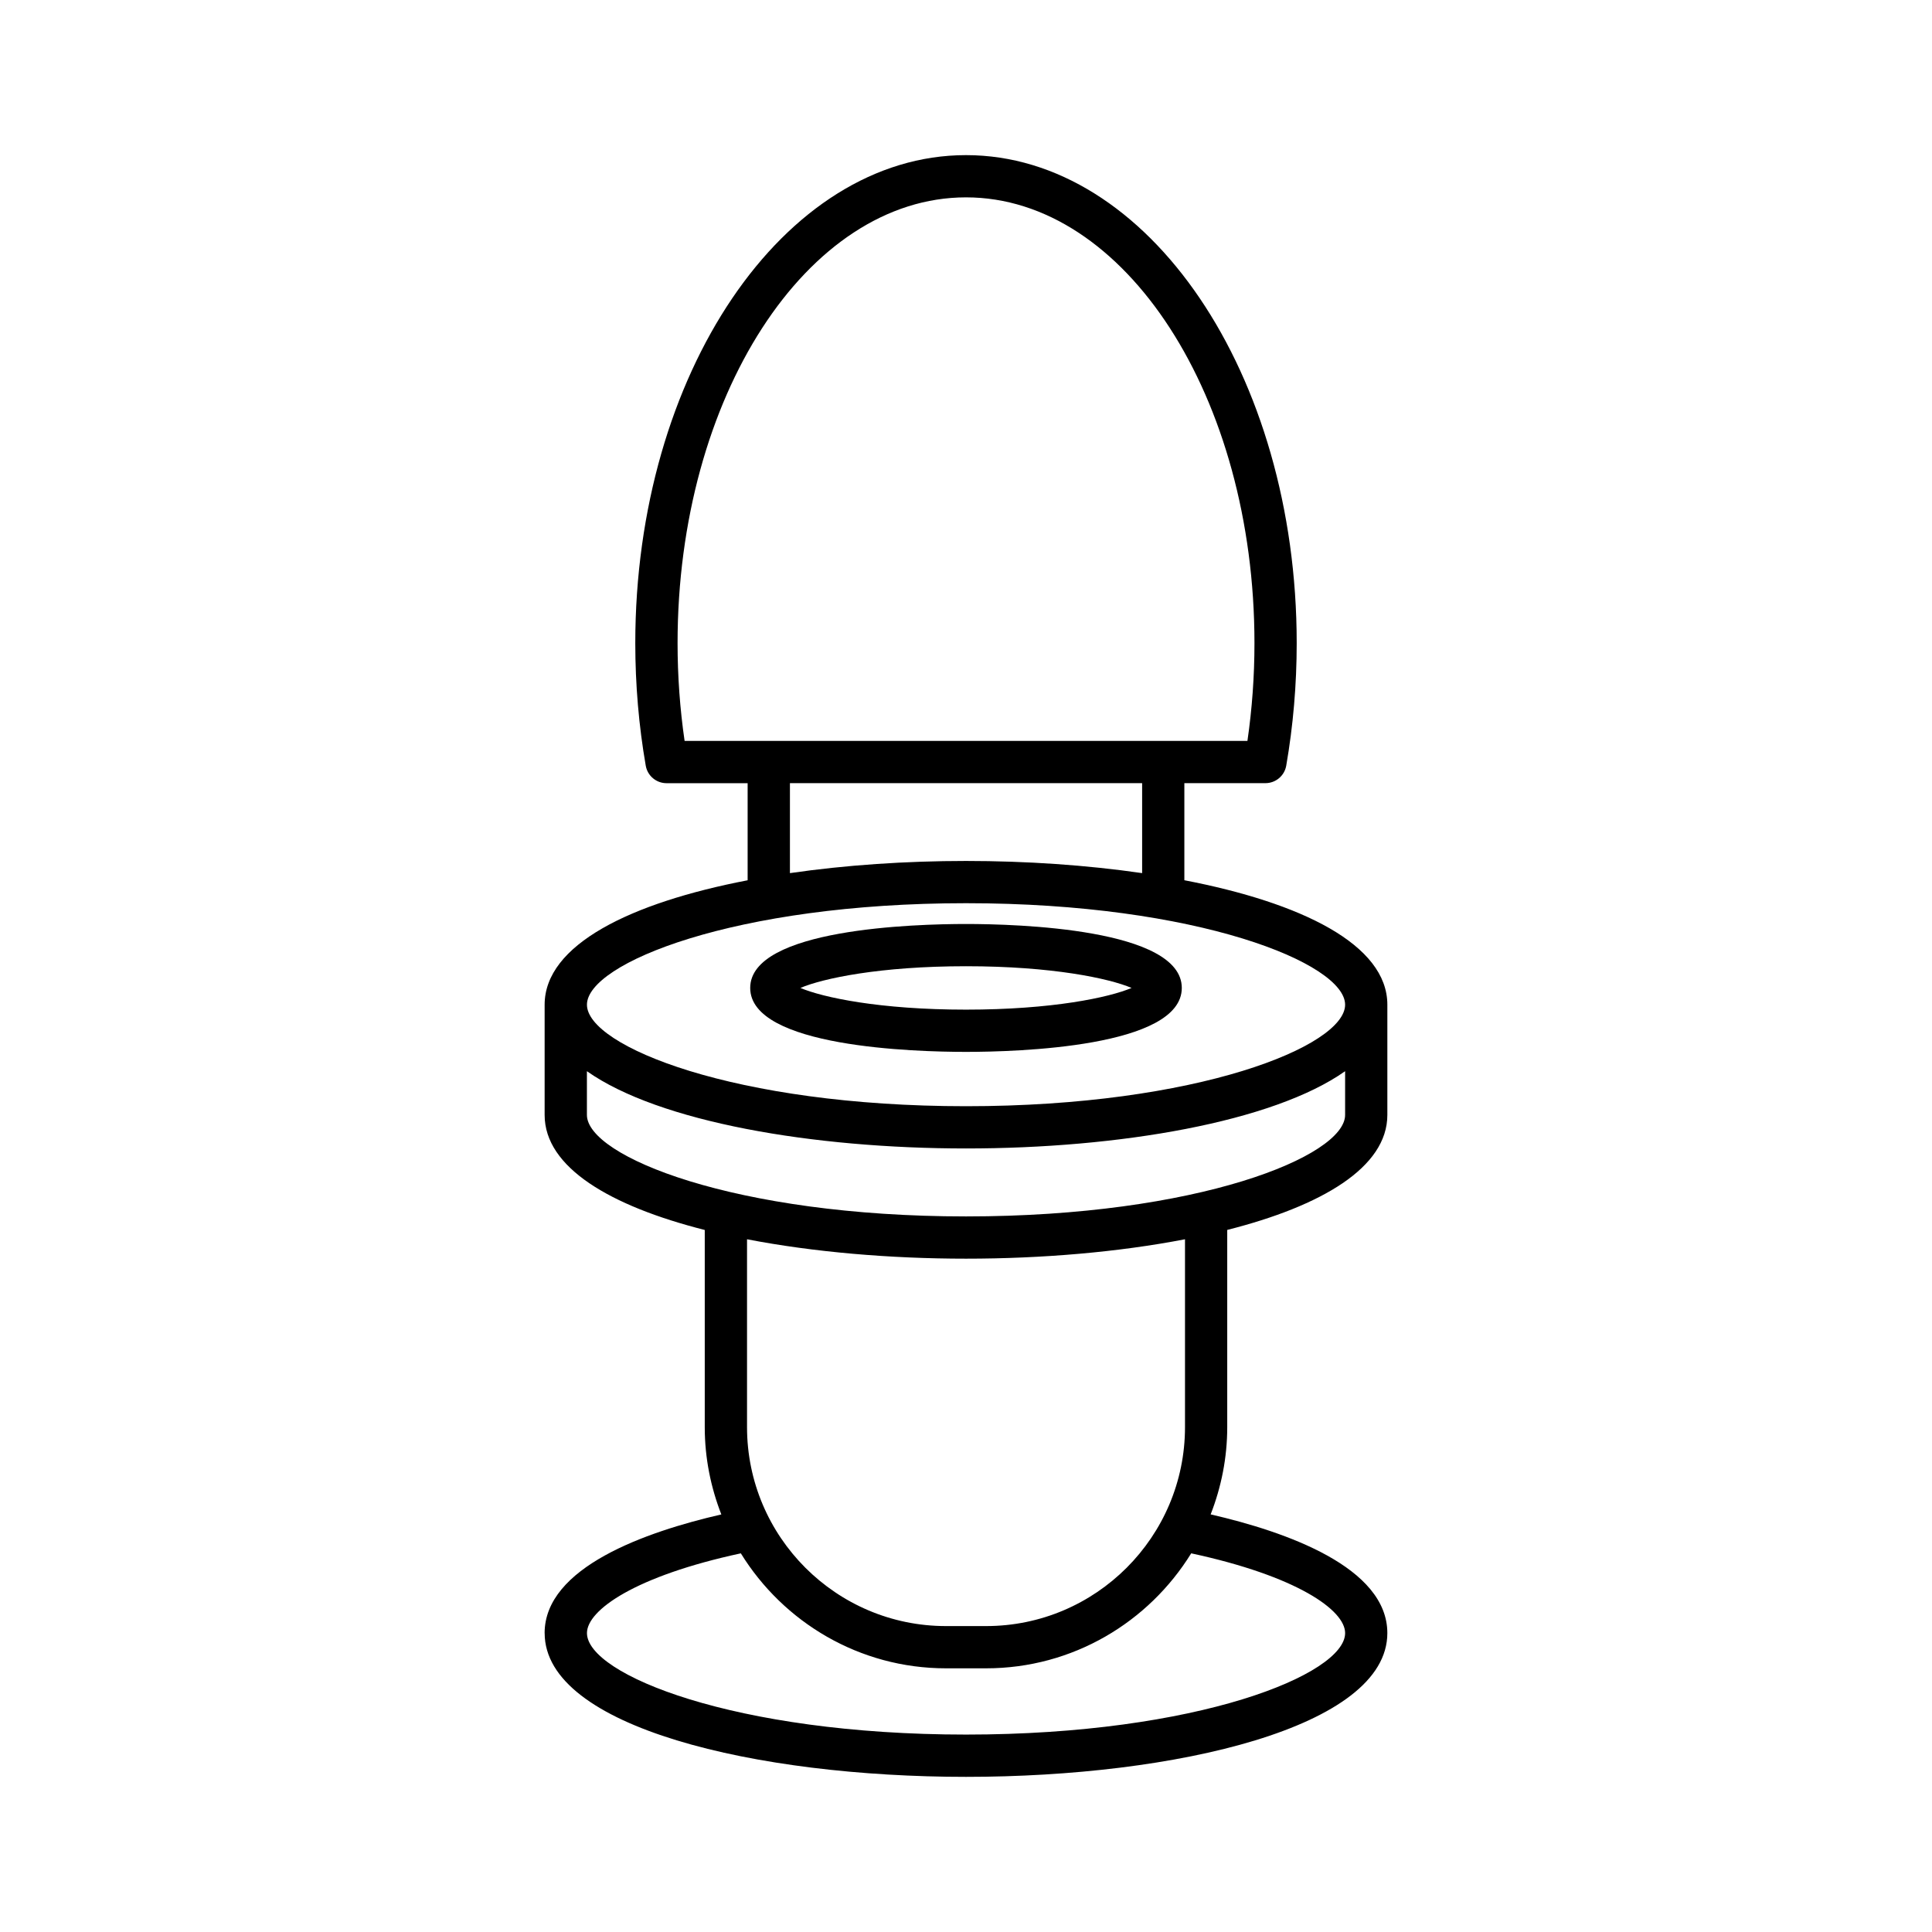 <?xml version="1.0" encoding="UTF-8"?>
<!-- Uploaded to: SVG Repo, www.svgrepo.com, Generator: SVG Repo Mixer Tools -->
<svg fill="#000000" width="800px" height="800px" version="1.1" viewBox="144 144 512 512" xmlns="http://www.w3.org/2000/svg">
 <g>
  <path d="m400 422.76c13.414 0 57.188-1.223 57.188-16.945 0-15.727-43.773-16.949-57.188-16.949s-57.188 1.223-57.188 16.949 43.77 16.945 57.188 16.945zm0-22.699c22.863 0 37.961 3.231 43.883 5.754-5.922 2.519-21.027 5.75-43.883 5.75s-37.961-3.231-43.883-5.75c5.922-2.523 21.02-5.754 43.883-5.754z"/>
  <path d="m288.34 576.79c0 25.012 56.176 38.094 111.66 38.094s111.66-13.086 111.66-38.094c0-17.441-26.797-26.855-46.824-31.461 2.801-7.18 4.394-14.961 4.394-23.121v-52.266c25.012-6.332 42.434-16.555 42.434-30.477v-29.207c0-15.949-22.855-27.039-53.797-32.988v-25.727h21.484c2.723 0 5.051-1.957 5.516-4.637 1.836-10.574 2.773-21.496 2.773-32.457 0-71.32-39.312-129.34-87.637-129.34-48.336 0.004-87.645 58.027-87.645 129.35 0 10.961 0.934 21.879 2.773 32.457 0.465 2.68 2.793 4.637 5.516 4.637h21.484v25.727c-30.941 5.949-53.797 17.043-53.797 32.988v29.207c0 13.922 17.422 24.145 42.434 30.477v52.266c0 8.16 1.594 15.938 4.394 23.121-20.035 4.602-46.832 14.012-46.832 31.457zm37.086-236.44c-1.234-8.484-1.863-17.176-1.863-25.898 0-65.145 34.293-118.15 76.441-118.15s76.441 53.004 76.441 118.15c0 8.723-0.629 17.414-1.863 25.898zm121.25 11.195v23.84c-14.715-2.137-30.719-3.223-46.668-3.223-15.953 0-31.953 1.086-46.668 3.223v-23.84zm-46.668 31.812c61.332 0 100.46 15.934 100.46 26.902s-39.137 26.898-100.46 26.898c-61.332 0-100.46-15.93-100.46-26.898-0.004-10.969 39.133-26.902 100.46-26.902zm-100.47 56.105v-11.586c19.121 13.496 59.965 20.477 100.47 20.477s81.348-6.981 100.46-20.473v11.586c0 10.969-39.137 26.898-100.46 26.898-61.332 0-100.47-15.93-100.47-26.902zm158.5 32.957v49.785c0 29.07-23.648 52.723-52.719 52.723h-10.629c-29.07 0-52.719-23.652-52.719-52.723v-49.785c17.621 3.402 37.863 5.141 58.035 5.141 20.168 0 40.414-1.738 58.031-5.141zm-117.71 83.23c11.266 18.246 31.391 30.473 54.363 30.473h10.629c22.977 0 43.098-12.227 54.363-30.473 27.961 6.012 40.789 15.035 40.789 21.133 0 10.965-39.137 26.898-100.46 26.898-61.332 0-100.46-15.934-100.46-26.898-0.004-6.094 12.824-15.121 40.785-21.133z"/>
 </g>
</svg>